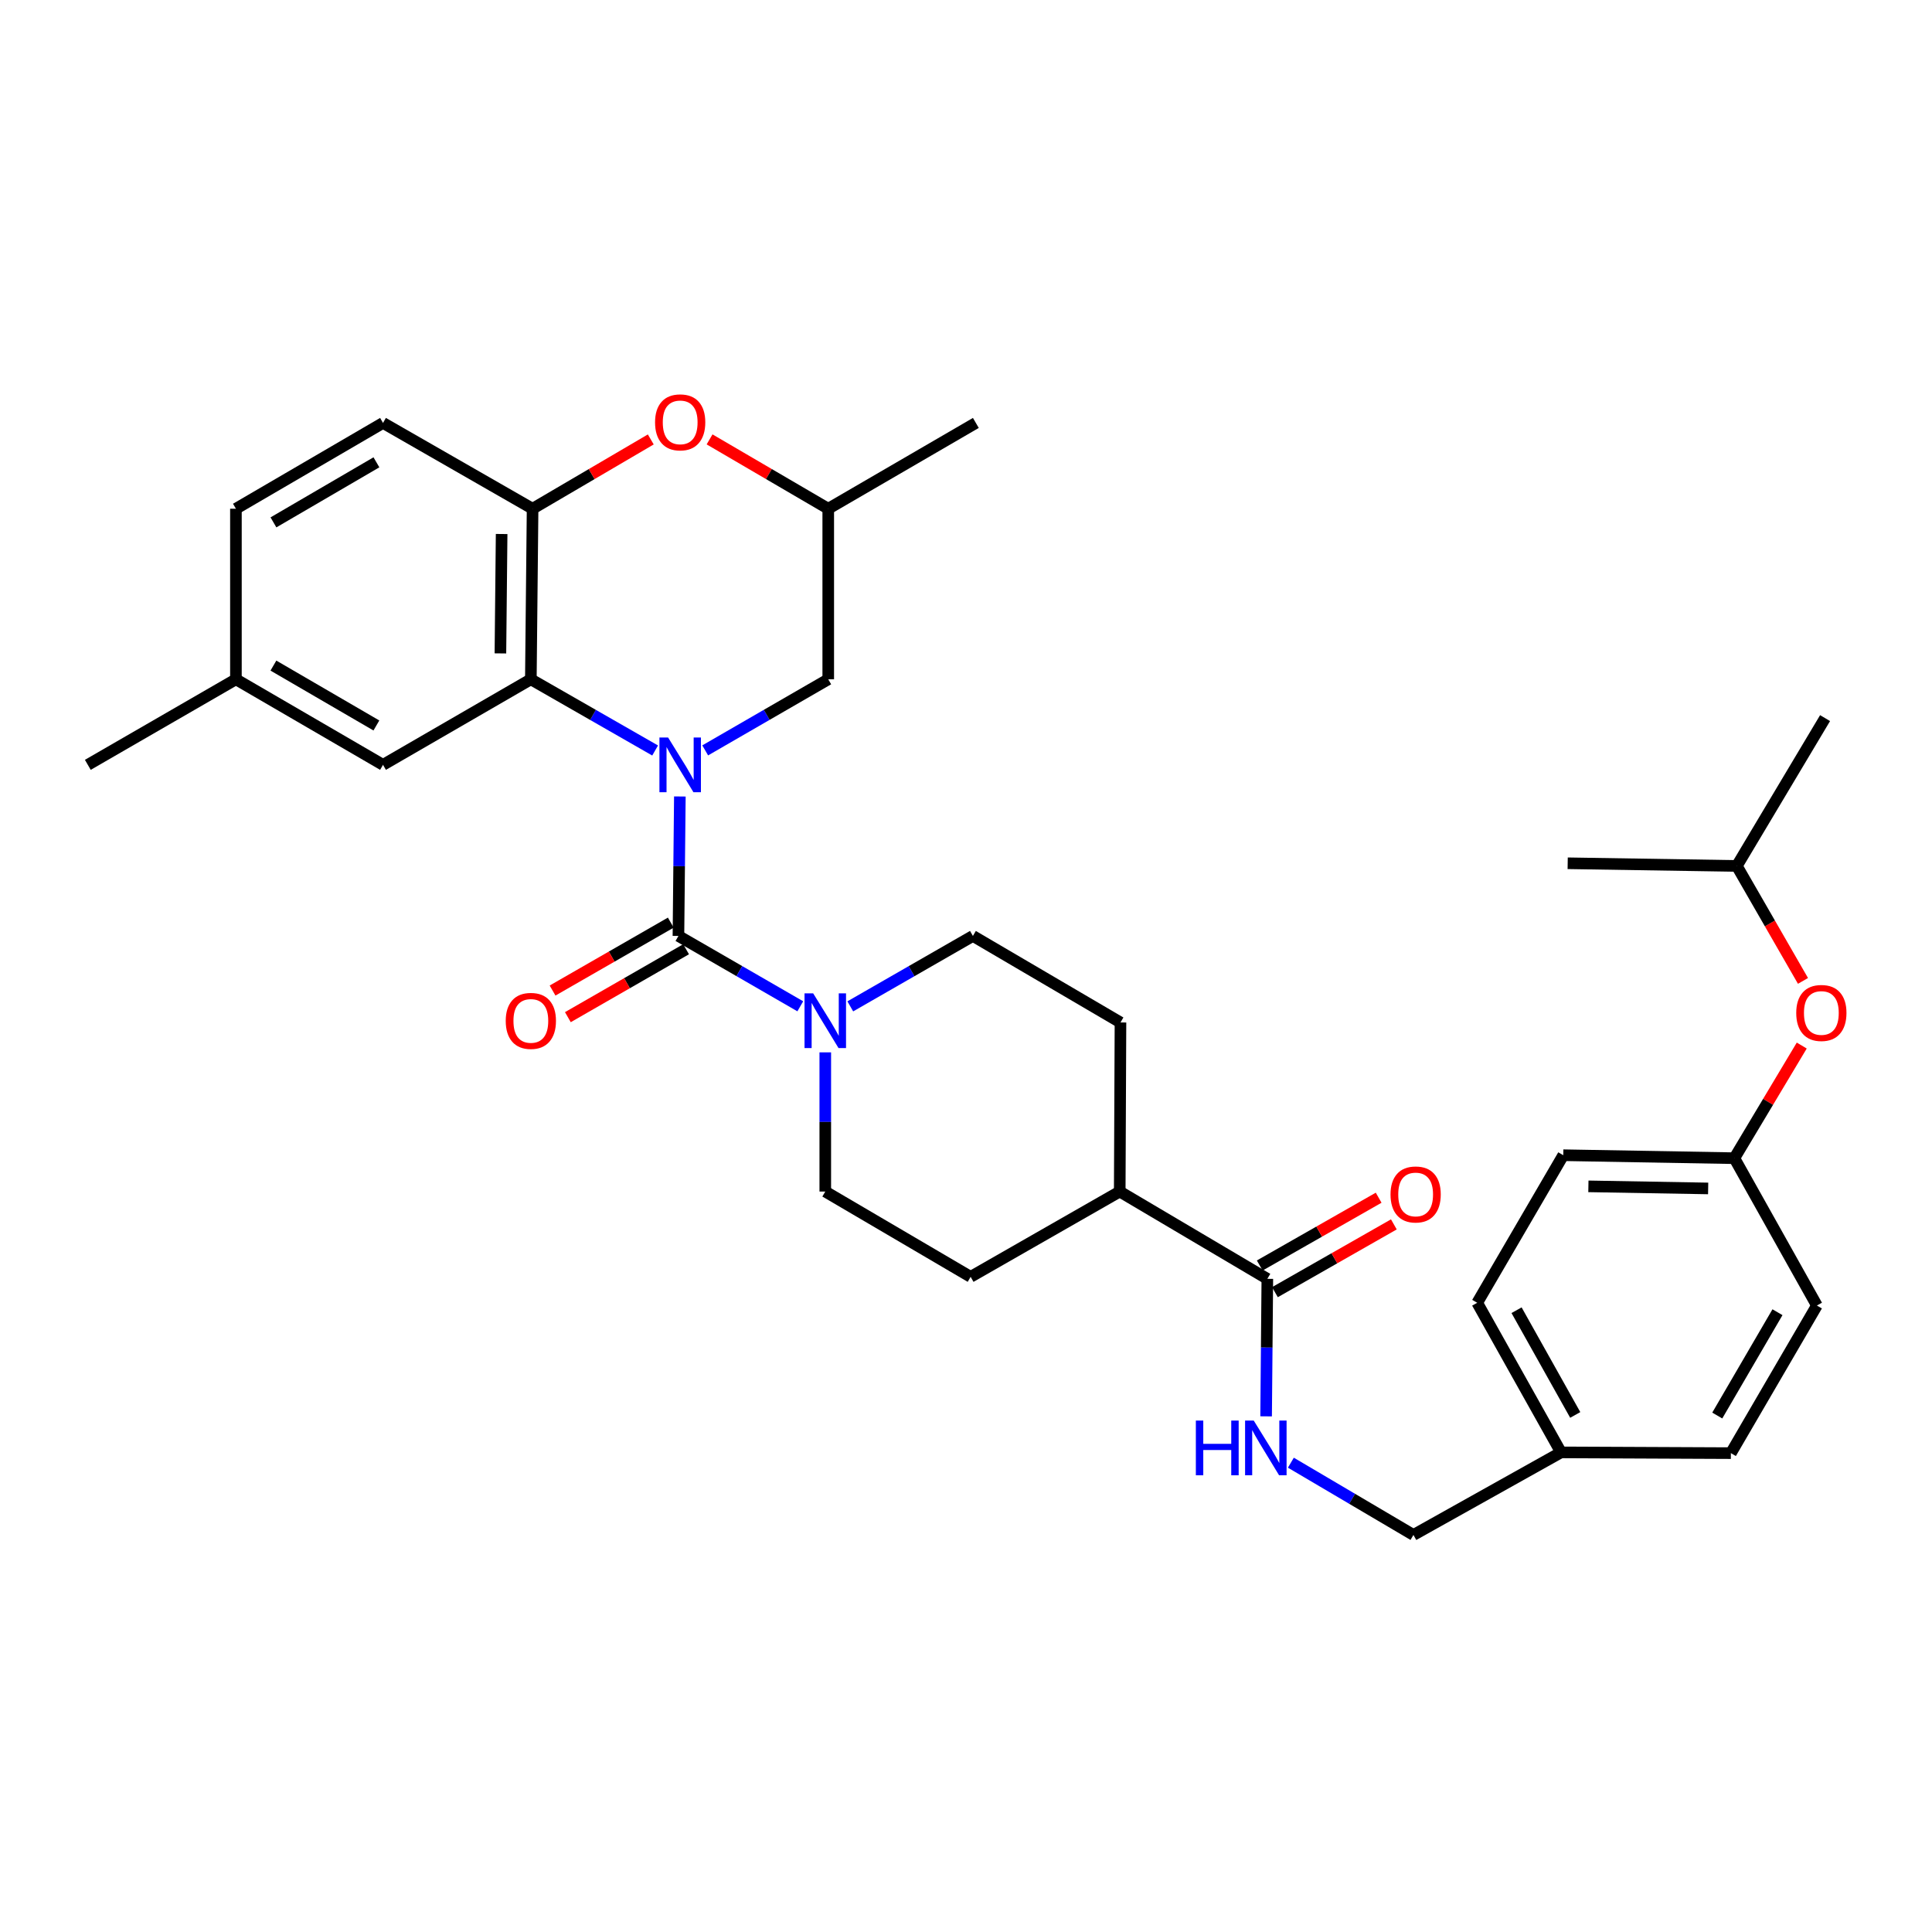 <?xml version='1.0' encoding='iso-8859-1'?>
<svg version='1.1' baseProfile='full'
              xmlns='http://www.w3.org/2000/svg'
                      xmlns:rdkit='http://www.rdkit.org/xml'
                      xmlns:xlink='http://www.w3.org/1999/xlink'
                  xml:space='preserve'
width='1000px' height='1000px' viewBox='0 0 1000 1000'>
<!-- END OF HEADER -->
<rect style='opacity:1.0;fill:#FFFFFF;stroke:none' width='1000' height='1000' x='0' y='0'> </rect>
<path class='bond-0' d='M 351.892,412.257 L 351.525,448.348' style='fill:none;fill-rule:evenodd;stroke:#0000FF;stroke-width:6px;stroke-linecap:butt;stroke-linejoin:miter;stroke-opacity:1' />
<path class='bond-0' d='M 351.525,448.348 L 351.158,484.44' style='fill:none;fill-rule:evenodd;stroke:#000000;stroke-width:6px;stroke-linecap:butt;stroke-linejoin:miter;stroke-opacity:1' />
<path class='bond-1' d='M 339.091,388.454 L 306.928,370.029' style='fill:none;fill-rule:evenodd;stroke:#0000FF;stroke-width:6px;stroke-linecap:butt;stroke-linejoin:miter;stroke-opacity:1' />
<path class='bond-1' d='M 306.928,370.029 L 274.765,351.604' style='fill:none;fill-rule:evenodd;stroke:#000000;stroke-width:6px;stroke-linecap:butt;stroke-linejoin:miter;stroke-opacity:1' />
<path class='bond-6' d='M 365.011,388.399 L 396.854,370.002' style='fill:none;fill-rule:evenodd;stroke:#0000FF;stroke-width:6px;stroke-linecap:butt;stroke-linejoin:miter;stroke-opacity:1' />
<path class='bond-6' d='M 396.854,370.002 L 428.698,351.604' style='fill:none;fill-rule:evenodd;stroke:#000000;stroke-width:6px;stroke-linecap:butt;stroke-linejoin:miter;stroke-opacity:1' />
<path class='bond-2' d='M 351.158,484.44 L 382.693,502.65' style='fill:none;fill-rule:evenodd;stroke:#000000;stroke-width:6px;stroke-linecap:butt;stroke-linejoin:miter;stroke-opacity:1' />
<path class='bond-2' d='M 382.693,502.65 L 414.228,520.861' style='fill:none;fill-rule:evenodd;stroke:#0000FF;stroke-width:6px;stroke-linecap:butt;stroke-linejoin:miter;stroke-opacity:1' />
<path class='bond-8' d='M 347.2,477.551 L 316.605,495.129' style='fill:none;fill-rule:evenodd;stroke:#000000;stroke-width:6px;stroke-linecap:butt;stroke-linejoin:miter;stroke-opacity:1' />
<path class='bond-8' d='M 316.605,495.129 L 286.01,512.707' style='fill:none;fill-rule:evenodd;stroke:#FF0000;stroke-width:6px;stroke-linecap:butt;stroke-linejoin:miter;stroke-opacity:1' />
<path class='bond-8' d='M 355.116,491.328 L 324.52,508.906' style='fill:none;fill-rule:evenodd;stroke:#000000;stroke-width:6px;stroke-linecap:butt;stroke-linejoin:miter;stroke-opacity:1' />
<path class='bond-8' d='M 324.52,508.906 L 293.925,526.484' style='fill:none;fill-rule:evenodd;stroke:#FF0000;stroke-width:6px;stroke-linecap:butt;stroke-linejoin:miter;stroke-opacity:1' />
<path class='bond-3' d='M 274.765,351.604 L 275.665,263.321' style='fill:none;fill-rule:evenodd;stroke:#000000;stroke-width:6px;stroke-linecap:butt;stroke-linejoin:miter;stroke-opacity:1' />
<path class='bond-3' d='M 259.012,338.2 L 259.642,276.401' style='fill:none;fill-rule:evenodd;stroke:#000000;stroke-width:6px;stroke-linecap:butt;stroke-linejoin:miter;stroke-opacity:1' />
<path class='bond-9' d='M 274.765,351.604 L 198.249,395.883' style='fill:none;fill-rule:evenodd;stroke:#000000;stroke-width:6px;stroke-linecap:butt;stroke-linejoin:miter;stroke-opacity:1' />
<path class='bond-10' d='M 427.162,544.7 L 427.162,580.723' style='fill:none;fill-rule:evenodd;stroke:#0000FF;stroke-width:6px;stroke-linecap:butt;stroke-linejoin:miter;stroke-opacity:1' />
<path class='bond-10' d='M 427.162,580.723 L 427.162,616.745' style='fill:none;fill-rule:evenodd;stroke:#000000;stroke-width:6px;stroke-linecap:butt;stroke-linejoin:miter;stroke-opacity:1' />
<path class='bond-11' d='M 440.105,520.895 L 471.839,502.667' style='fill:none;fill-rule:evenodd;stroke:#0000FF;stroke-width:6px;stroke-linecap:butt;stroke-linejoin:miter;stroke-opacity:1' />
<path class='bond-11' d='M 471.839,502.667 L 503.572,484.44' style='fill:none;fill-rule:evenodd;stroke:#000000;stroke-width:6px;stroke-linecap:butt;stroke-linejoin:miter;stroke-opacity:1' />
<path class='bond-15' d='M 275.665,263.321 L 198.249,218.91' style='fill:none;fill-rule:evenodd;stroke:#000000;stroke-width:6px;stroke-linecap:butt;stroke-linejoin:miter;stroke-opacity:1' />
<path class='bond-33' d='M 275.665,263.321 L 306.255,245.386' style='fill:none;fill-rule:evenodd;stroke:#000000;stroke-width:6px;stroke-linecap:butt;stroke-linejoin:miter;stroke-opacity:1' />
<path class='bond-33' d='M 306.255,245.386 L 336.844,227.451' style='fill:none;fill-rule:evenodd;stroke:#FF0000;stroke-width:6px;stroke-linecap:butt;stroke-linejoin:miter;stroke-opacity:1' />
<path class='bond-4' d='M 367.277,227.425 L 397.988,245.373' style='fill:none;fill-rule:evenodd;stroke:#FF0000;stroke-width:6px;stroke-linecap:butt;stroke-linejoin:miter;stroke-opacity:1' />
<path class='bond-4' d='M 397.988,245.373 L 428.698,263.321' style='fill:none;fill-rule:evenodd;stroke:#000000;stroke-width:6px;stroke-linecap:butt;stroke-linejoin:miter;stroke-opacity:1' />
<path class='bond-5' d='M 655.969,661.924 L 579.568,616.745' style='fill:none;fill-rule:evenodd;stroke:#000000;stroke-width:6px;stroke-linecap:butt;stroke-linejoin:miter;stroke-opacity:1' />
<path class='bond-7' d='M 655.969,661.924 L 655.654,697.512' style='fill:none;fill-rule:evenodd;stroke:#000000;stroke-width:6px;stroke-linecap:butt;stroke-linejoin:miter;stroke-opacity:1' />
<path class='bond-7' d='M 655.654,697.512 L 655.338,733.1' style='fill:none;fill-rule:evenodd;stroke:#0000FF;stroke-width:6px;stroke-linecap:butt;stroke-linejoin:miter;stroke-opacity:1' />
<path class='bond-14' d='M 659.904,668.826 L 690.681,651.282' style='fill:none;fill-rule:evenodd;stroke:#000000;stroke-width:6px;stroke-linecap:butt;stroke-linejoin:miter;stroke-opacity:1' />
<path class='bond-14' d='M 690.681,651.282 L 721.458,633.738' style='fill:none;fill-rule:evenodd;stroke:#FF0000;stroke-width:6px;stroke-linecap:butt;stroke-linejoin:miter;stroke-opacity:1' />
<path class='bond-14' d='M 652.035,655.022 L 682.812,637.478' style='fill:none;fill-rule:evenodd;stroke:#000000;stroke-width:6px;stroke-linecap:butt;stroke-linejoin:miter;stroke-opacity:1' />
<path class='bond-14' d='M 682.812,637.478 L 713.589,619.934' style='fill:none;fill-rule:evenodd;stroke:#FF0000;stroke-width:6px;stroke-linecap:butt;stroke-linejoin:miter;stroke-opacity:1' />
<path class='bond-13' d='M 428.698,351.604 L 428.698,263.321' style='fill:none;fill-rule:evenodd;stroke:#000000;stroke-width:6px;stroke-linecap:butt;stroke-linejoin:miter;stroke-opacity:1' />
<path class='bond-19' d='M 668.15,757.086 L 699.872,775.786' style='fill:none;fill-rule:evenodd;stroke:#0000FF;stroke-width:6px;stroke-linecap:butt;stroke-linejoin:miter;stroke-opacity:1' />
<path class='bond-19' d='M 699.872,775.786 L 731.594,794.486' style='fill:none;fill-rule:evenodd;stroke:#000000;stroke-width:6px;stroke-linecap:butt;stroke-linejoin:miter;stroke-opacity:1' />
<path class='bond-21' d='M 198.249,395.883 L 122.112,351.604' style='fill:none;fill-rule:evenodd;stroke:#000000;stroke-width:6px;stroke-linecap:butt;stroke-linejoin:miter;stroke-opacity:1' />
<path class='bond-21' d='M 194.816,375.505 L 141.521,344.51' style='fill:none;fill-rule:evenodd;stroke:#000000;stroke-width:6px;stroke-linecap:butt;stroke-linejoin:miter;stroke-opacity:1' />
<path class='bond-16' d='M 427.162,616.745 L 502.398,660.891' style='fill:none;fill-rule:evenodd;stroke:#000000;stroke-width:6px;stroke-linecap:butt;stroke-linejoin:miter;stroke-opacity:1' />
<path class='bond-17' d='M 503.572,484.44 L 579.956,529.23' style='fill:none;fill-rule:evenodd;stroke:#000000;stroke-width:6px;stroke-linecap:butt;stroke-linejoin:miter;stroke-opacity:1' />
<path class='bond-12' d='M 579.568,616.745 L 579.956,529.23' style='fill:none;fill-rule:evenodd;stroke:#000000;stroke-width:6px;stroke-linecap:butt;stroke-linejoin:miter;stroke-opacity:1' />
<path class='bond-35' d='M 579.568,616.745 L 502.398,660.891' style='fill:none;fill-rule:evenodd;stroke:#000000;stroke-width:6px;stroke-linecap:butt;stroke-linejoin:miter;stroke-opacity:1' />
<path class='bond-29' d='M 428.698,263.321 L 505.1,218.91' style='fill:none;fill-rule:evenodd;stroke:#000000;stroke-width:6px;stroke-linecap:butt;stroke-linejoin:miter;stroke-opacity:1' />
<path class='bond-34' d='M 198.249,218.91 L 122.112,263.321' style='fill:none;fill-rule:evenodd;stroke:#000000;stroke-width:6px;stroke-linecap:butt;stroke-linejoin:miter;stroke-opacity:1' />
<path class='bond-34' d='M 194.834,239.297 L 141.538,270.384' style='fill:none;fill-rule:evenodd;stroke:#000000;stroke-width:6px;stroke-linecap:butt;stroke-linejoin:miter;stroke-opacity:1' />
<path class='bond-18' d='M 932.585,541.177 L 915.143,570.328' style='fill:none;fill-rule:evenodd;stroke:#FF0000;stroke-width:6px;stroke-linecap:butt;stroke-linejoin:miter;stroke-opacity:1' />
<path class='bond-18' d='M 915.143,570.328 L 897.7,599.479' style='fill:none;fill-rule:evenodd;stroke:#000000;stroke-width:6px;stroke-linecap:butt;stroke-linejoin:miter;stroke-opacity:1' />
<path class='bond-28' d='M 933.223,507.712 L 916.097,477.962' style='fill:none;fill-rule:evenodd;stroke:#FF0000;stroke-width:6px;stroke-linecap:butt;stroke-linejoin:miter;stroke-opacity:1' />
<path class='bond-28' d='M 916.097,477.962 L 898.971,448.212' style='fill:none;fill-rule:evenodd;stroke:#000000;stroke-width:6px;stroke-linecap:butt;stroke-linejoin:miter;stroke-opacity:1' />
<path class='bond-22' d='M 731.594,794.486 L 807.987,751.752' style='fill:none;fill-rule:evenodd;stroke:#000000;stroke-width:6px;stroke-linecap:butt;stroke-linejoin:miter;stroke-opacity:1' />
<path class='bond-20' d='M 897.7,599.479 L 809.143,597.934' style='fill:none;fill-rule:evenodd;stroke:#000000;stroke-width:6px;stroke-linecap:butt;stroke-linejoin:miter;stroke-opacity:1' />
<path class='bond-20' d='M 884.139,615.134 L 822.15,614.053' style='fill:none;fill-rule:evenodd;stroke:#000000;stroke-width:6px;stroke-linecap:butt;stroke-linejoin:miter;stroke-opacity:1' />
<path class='bond-36' d='M 897.7,599.479 L 940.425,675.739' style='fill:none;fill-rule:evenodd;stroke:#000000;stroke-width:6px;stroke-linecap:butt;stroke-linejoin:miter;stroke-opacity:1' />
<path class='bond-23' d='M 122.112,351.604 L 122.112,263.321' style='fill:none;fill-rule:evenodd;stroke:#000000;stroke-width:6px;stroke-linecap:butt;stroke-linejoin:miter;stroke-opacity:1' />
<path class='bond-30' d='M 122.112,351.604 L 45.455,395.883' style='fill:none;fill-rule:evenodd;stroke:#000000;stroke-width:6px;stroke-linecap:butt;stroke-linejoin:miter;stroke-opacity:1' />
<path class='bond-26' d='M 807.987,751.752 L 895.899,752.141' style='fill:none;fill-rule:evenodd;stroke:#000000;stroke-width:6px;stroke-linecap:butt;stroke-linejoin:miter;stroke-opacity:1' />
<path class='bond-27' d='M 807.987,751.752 L 764.6,674.318' style='fill:none;fill-rule:evenodd;stroke:#000000;stroke-width:6px;stroke-linecap:butt;stroke-linejoin:miter;stroke-opacity:1' />
<path class='bond-27' d='M 815.341,732.37 L 784.97,678.166' style='fill:none;fill-rule:evenodd;stroke:#000000;stroke-width:6px;stroke-linecap:butt;stroke-linejoin:miter;stroke-opacity:1' />
<path class='bond-24' d='M 940.425,675.739 L 895.899,752.141' style='fill:none;fill-rule:evenodd;stroke:#000000;stroke-width:6px;stroke-linecap:butt;stroke-linejoin:miter;stroke-opacity:1' />
<path class='bond-24' d='M 920.018,679.199 L 888.85,732.68' style='fill:none;fill-rule:evenodd;stroke:#000000;stroke-width:6px;stroke-linecap:butt;stroke-linejoin:miter;stroke-opacity:1' />
<path class='bond-25' d='M 809.143,597.934 L 764.6,674.318' style='fill:none;fill-rule:evenodd;stroke:#000000;stroke-width:6px;stroke-linecap:butt;stroke-linejoin:miter;stroke-opacity:1' />
<path class='bond-31' d='M 898.971,448.212 L 811.43,446.826' style='fill:none;fill-rule:evenodd;stroke:#000000;stroke-width:6px;stroke-linecap:butt;stroke-linejoin:miter;stroke-opacity:1' />
<path class='bond-32' d='M 898.971,448.212 L 944.653,371.695' style='fill:none;fill-rule:evenodd;stroke:#000000;stroke-width:6px;stroke-linecap:butt;stroke-linejoin:miter;stroke-opacity:1' />
<path  class='atom-0' d='M 345.798 381.723
L 355.078 396.723
Q 355.998 398.203, 357.478 400.883
Q 358.958 403.563, 359.038 403.723
L 359.038 381.723
L 362.798 381.723
L 362.798 410.043
L 358.918 410.043
L 348.958 393.643
Q 347.798 391.723, 346.558 389.523
Q 345.358 387.323, 344.998 386.643
L 344.998 410.043
L 341.318 410.043
L 341.318 381.723
L 345.798 381.723
' fill='#0000FF'/>
<path  class='atom-3' d='M 420.902 514.17
L 430.182 529.17
Q 431.102 530.65, 432.582 533.33
Q 434.062 536.01, 434.142 536.17
L 434.142 514.17
L 437.902 514.17
L 437.902 542.49
L 434.022 542.49
L 424.062 526.09
Q 422.902 524.17, 421.662 521.97
Q 420.462 519.77, 420.102 519.09
L 420.102 542.49
L 416.422 542.49
L 416.422 514.17
L 420.902 514.17
' fill='#0000FF'/>
<path  class='atom-5' d='M 339.058 218.61
Q 339.058 211.81, 342.418 208.01
Q 345.778 204.21, 352.058 204.21
Q 358.338 204.21, 361.698 208.01
Q 365.058 211.81, 365.058 218.61
Q 365.058 225.49, 361.658 229.41
Q 358.258 233.29, 352.058 233.29
Q 345.818 233.29, 342.418 229.41
Q 339.058 225.53, 339.058 218.61
M 352.058 230.09
Q 356.378 230.09, 358.698 227.21
Q 361.058 224.29, 361.058 218.61
Q 361.058 213.05, 358.698 210.25
Q 356.378 207.41, 352.058 207.41
Q 347.738 207.41, 345.378 210.21
Q 343.058 213.01, 343.058 218.61
Q 343.058 224.33, 345.378 227.21
Q 347.738 230.09, 352.058 230.09
' fill='#FF0000'/>
<path  class='atom-8' d='M 618.973 735.288
L 622.813 735.288
L 622.813 747.328
L 637.293 747.328
L 637.293 735.288
L 641.133 735.288
L 641.133 763.608
L 637.293 763.608
L 637.293 750.528
L 622.813 750.528
L 622.813 763.608
L 618.973 763.608
L 618.973 735.288
' fill='#0000FF'/>
<path  class='atom-8' d='M 648.933 735.288
L 658.213 750.288
Q 659.133 751.768, 660.613 754.448
Q 662.093 757.128, 662.173 757.288
L 662.173 735.288
L 665.933 735.288
L 665.933 763.608
L 662.053 763.608
L 652.093 747.208
Q 650.933 745.288, 649.693 743.088
Q 648.493 740.888, 648.133 740.208
L 648.133 763.608
L 644.453 763.608
L 644.453 735.288
L 648.933 735.288
' fill='#0000FF'/>
<path  class='atom-9' d='M 261.765 528.41
Q 261.765 521.61, 265.125 517.81
Q 268.485 514.01, 274.765 514.01
Q 281.045 514.01, 284.405 517.81
Q 287.765 521.61, 287.765 528.41
Q 287.765 535.29, 284.365 539.21
Q 280.965 543.09, 274.765 543.09
Q 268.525 543.09, 265.125 539.21
Q 261.765 535.33, 261.765 528.41
M 274.765 539.89
Q 279.085 539.89, 281.405 537.01
Q 283.765 534.09, 283.765 528.41
Q 283.765 522.85, 281.405 520.05
Q 279.085 517.21, 274.765 517.21
Q 270.445 517.21, 268.085 520.01
Q 265.765 522.81, 265.765 528.41
Q 265.765 534.13, 268.085 537.01
Q 270.445 539.89, 274.765 539.89
' fill='#FF0000'/>
<path  class='atom-15' d='M 719.733 618.247
Q 719.733 611.447, 723.093 607.647
Q 726.453 603.847, 732.733 603.847
Q 739.013 603.847, 742.373 607.647
Q 745.733 611.447, 745.733 618.247
Q 745.733 625.127, 742.333 629.047
Q 738.933 632.927, 732.733 632.927
Q 726.493 632.927, 723.093 629.047
Q 719.733 625.167, 719.733 618.247
M 732.733 629.727
Q 737.053 629.727, 739.373 626.847
Q 741.733 623.927, 741.733 618.247
Q 741.733 612.687, 739.373 609.887
Q 737.053 607.047, 732.733 607.047
Q 728.413 607.047, 726.053 609.847
Q 723.733 612.647, 723.733 618.247
Q 723.733 623.967, 726.053 626.847
Q 728.413 629.727, 732.733 629.727
' fill='#FF0000'/>
<path  class='atom-19' d='M 929.729 524.305
Q 929.729 517.505, 933.089 513.705
Q 936.449 509.905, 942.729 509.905
Q 949.009 509.905, 952.369 513.705
Q 955.729 517.505, 955.729 524.305
Q 955.729 531.185, 952.329 535.105
Q 948.929 538.985, 942.729 538.985
Q 936.489 538.985, 933.089 535.105
Q 929.729 531.225, 929.729 524.305
M 942.729 535.785
Q 947.049 535.785, 949.369 532.905
Q 951.729 529.985, 951.729 524.305
Q 951.729 518.745, 949.369 515.945
Q 947.049 513.105, 942.729 513.105
Q 938.409 513.105, 936.049 515.905
Q 933.729 518.705, 933.729 524.305
Q 933.729 530.025, 936.049 532.905
Q 938.409 535.785, 942.729 535.785
' fill='#FF0000'/>
</svg>
